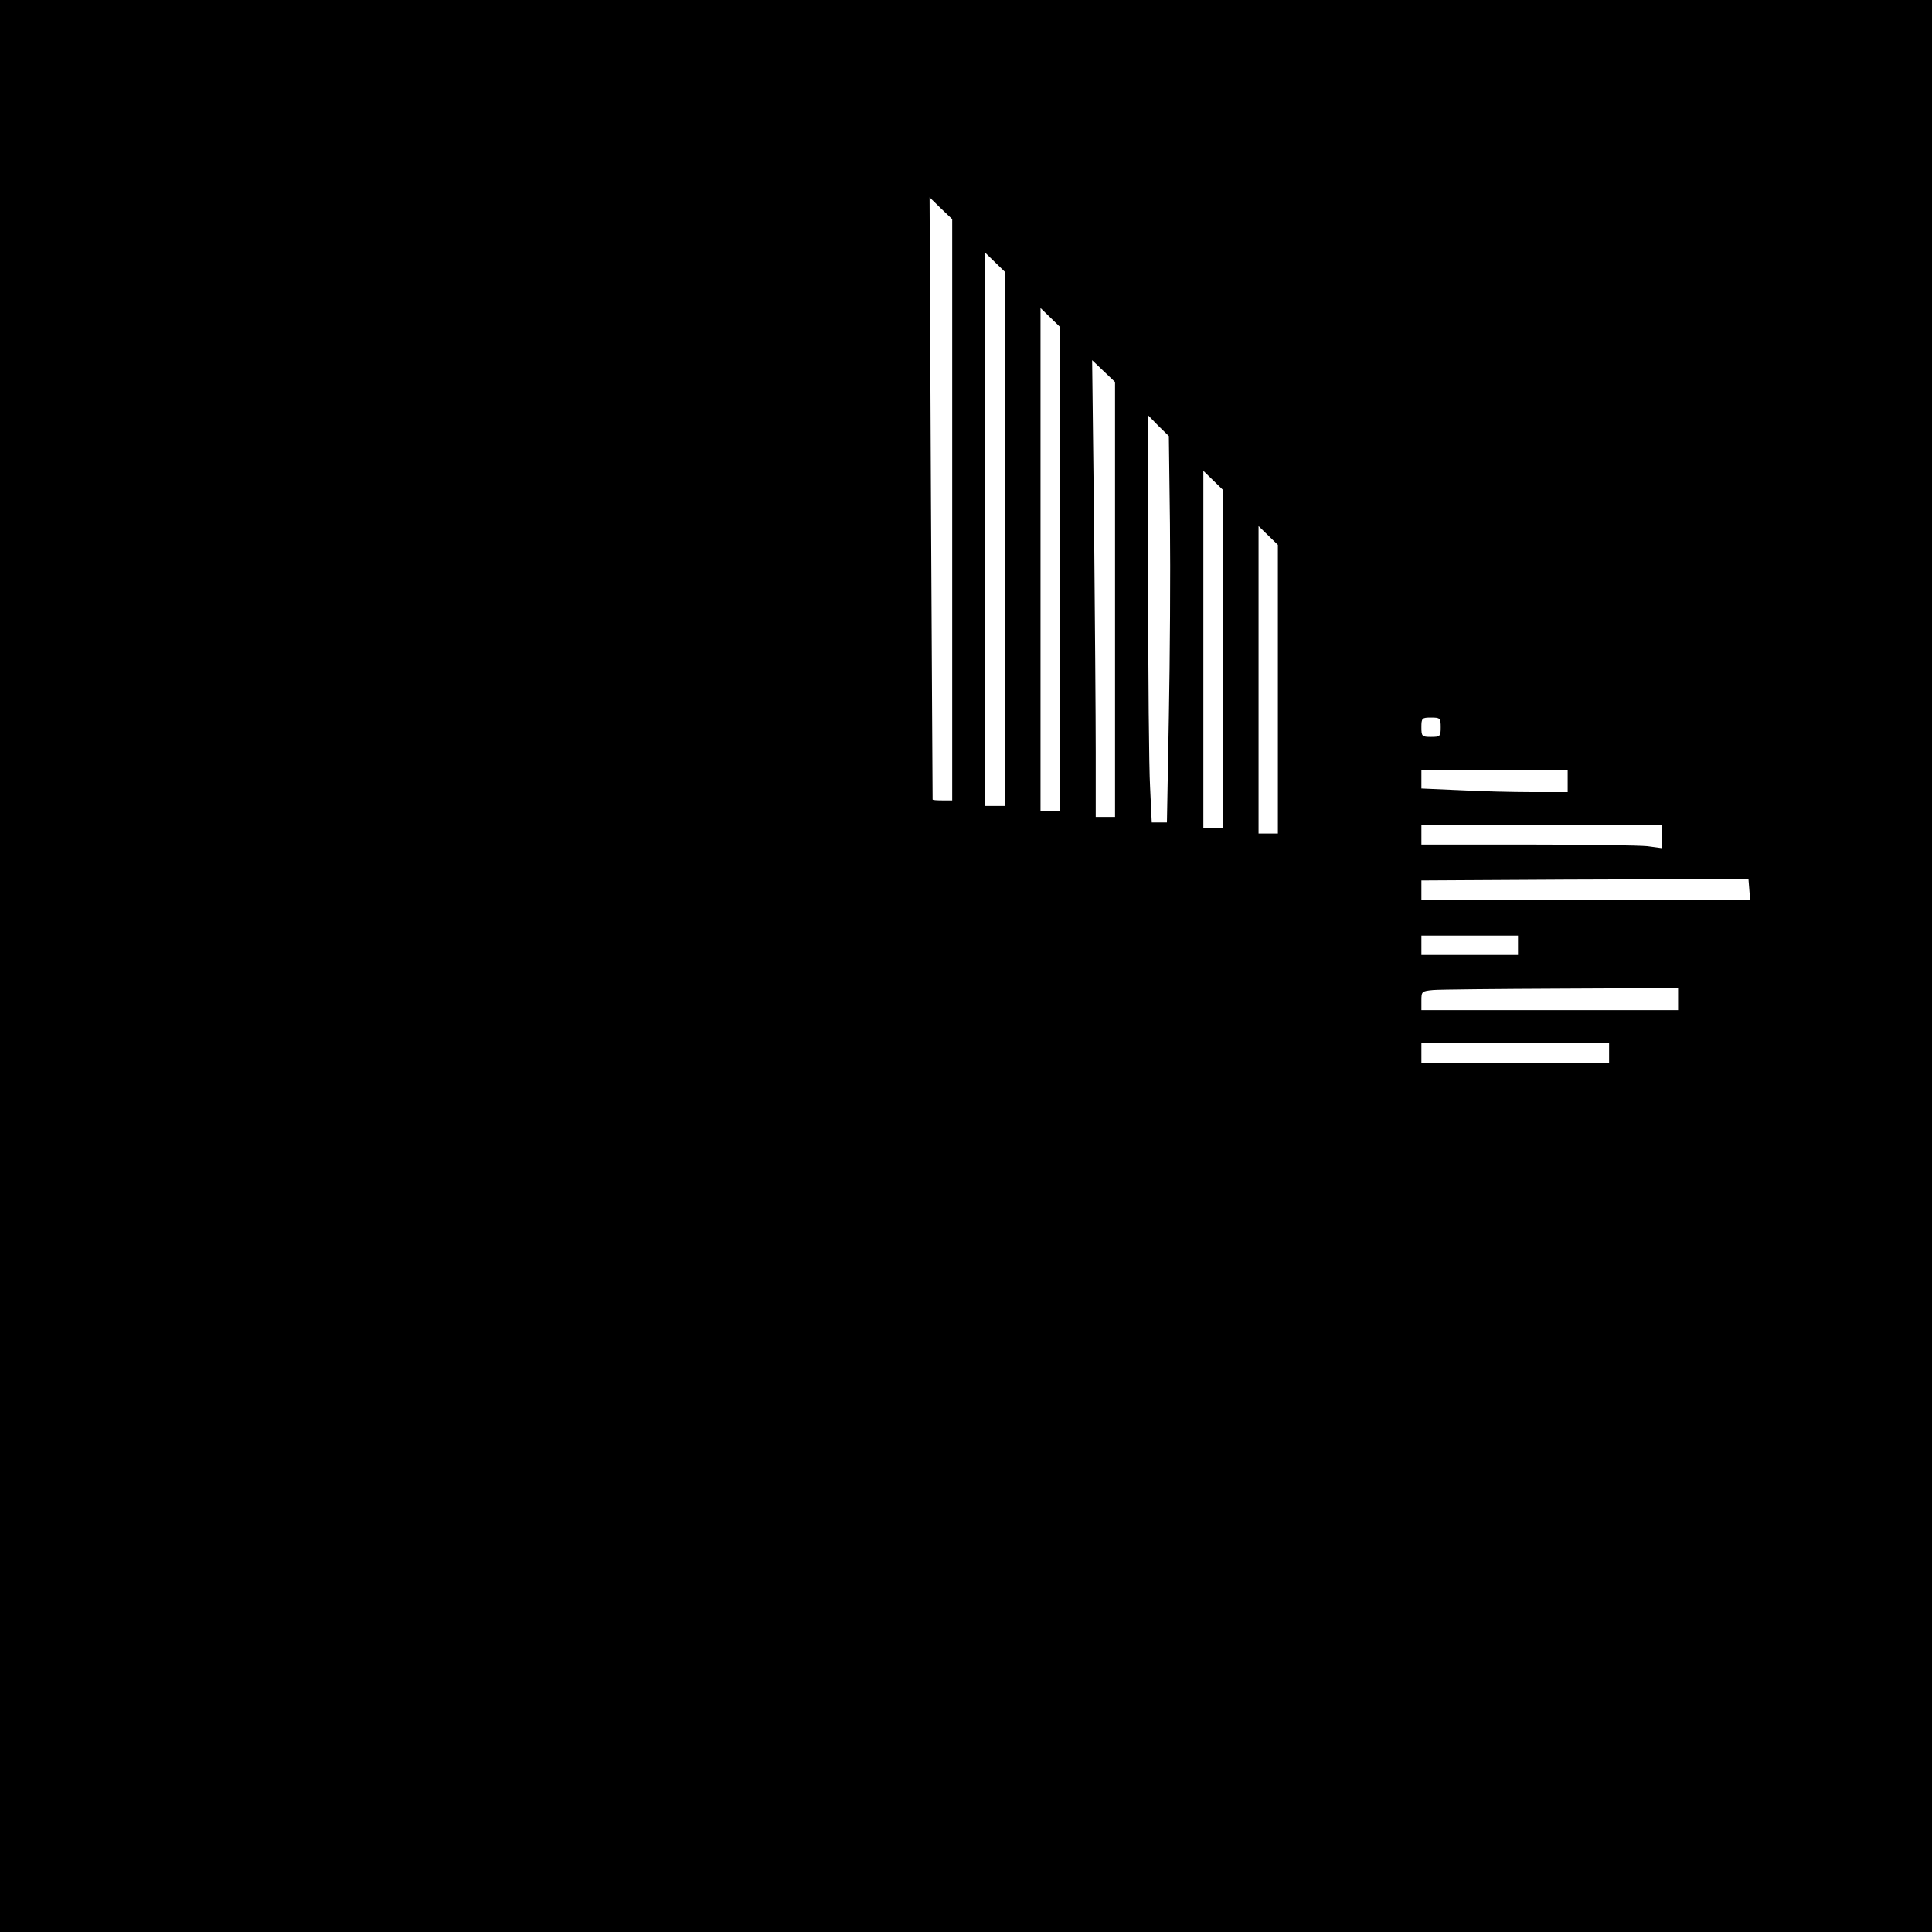 <?xml version="1.0" standalone="no"?>
<!DOCTYPE svg PUBLIC "-//W3C//DTD SVG 20010904//EN"
 "http://www.w3.org/TR/2001/REC-SVG-20010904/DTD/svg10.dtd">
<svg version="1.0" xmlns="http://www.w3.org/2000/svg"
 width="700pt" height="700pt" viewBox="0 0 700 700"
 preserveAspectRatio="xMidYMid meet">
<g transform="translate(0,700) scale(0.1,-0.1)"
fill="#000000" stroke="none">
<path d="M0 3500 l0 -3500 3500 0 3500 0 0 3500 0 3500 -3500 0 -3500 0 0
-3500z m3450 1653 l0 -1053 -35 0 c-19 0 -35 1 -36 3 0 1 -3 493 -6 1092 l-5
1090 41 -40 41 -39 0 -1053z m190 -105 l0 -968 -35 0 -35 0 0 1002 0 1002 35
-34 35 -34 0 -968z m200 -110 l0 -878 -35 0 -35 0 0 912 0 912 35 -34 35 -34
0 -878z m200 -110 l0 -788 -35 0 -35 0 0 233 c0 127 -3 500 -6 827 l-7 595 42
-40 41 -39 0 -788z m199 274 c2 -174 0 -489 -4 -699 l-7 -383 -28 0 -27 0 -6
128 c-4 70 -7 401 -7 737 l0 610 37 -38 38 -37 4 -318z m191 -489 l0 -613 -35
0 -35 0 0 647 0 647 35 -34 35 -34 0 -613z m200 -110 l0 -523 -35 0 -35 0 0
557 0 557 35 -34 35 -34 0 -523z m590 -138 c0 -33 -2 -35 -35 -35 -33 0 -35 2
-35 35 0 33 2 35 35 35 33 0 35 -2 35 -35z m460 -195 l0 -40 -128 0 c-71 0
-190 3 -265 7 l-137 6 0 34 0 33 265 0 265 0 0 -40z m340 -201 l0 -42 -52 7
c-29 3 -225 6 -435 6 l-383 0 0 35 0 35 435 0 435 0 0 -41z m318 -191 l3 -38
-595 0 -596 0 0 35 0 35 523 3 c287 1 554 2 592 2 l70 0 3 -37z m-838 -203 l0
-35 -175 0 -175 0 0 35 0 35 175 0 175 0 0 -35z m580 -195 l0 -40 -465 0 -465
0 0 34 c0 34 1 35 43 39 23 2 232 4 465 5 l422 2 0 -40z m-250 -195 l0 -35
-340 0 -340 0 0 35 0 35 340 0 340 0 0 -35z"/>
</g>
</svg>

